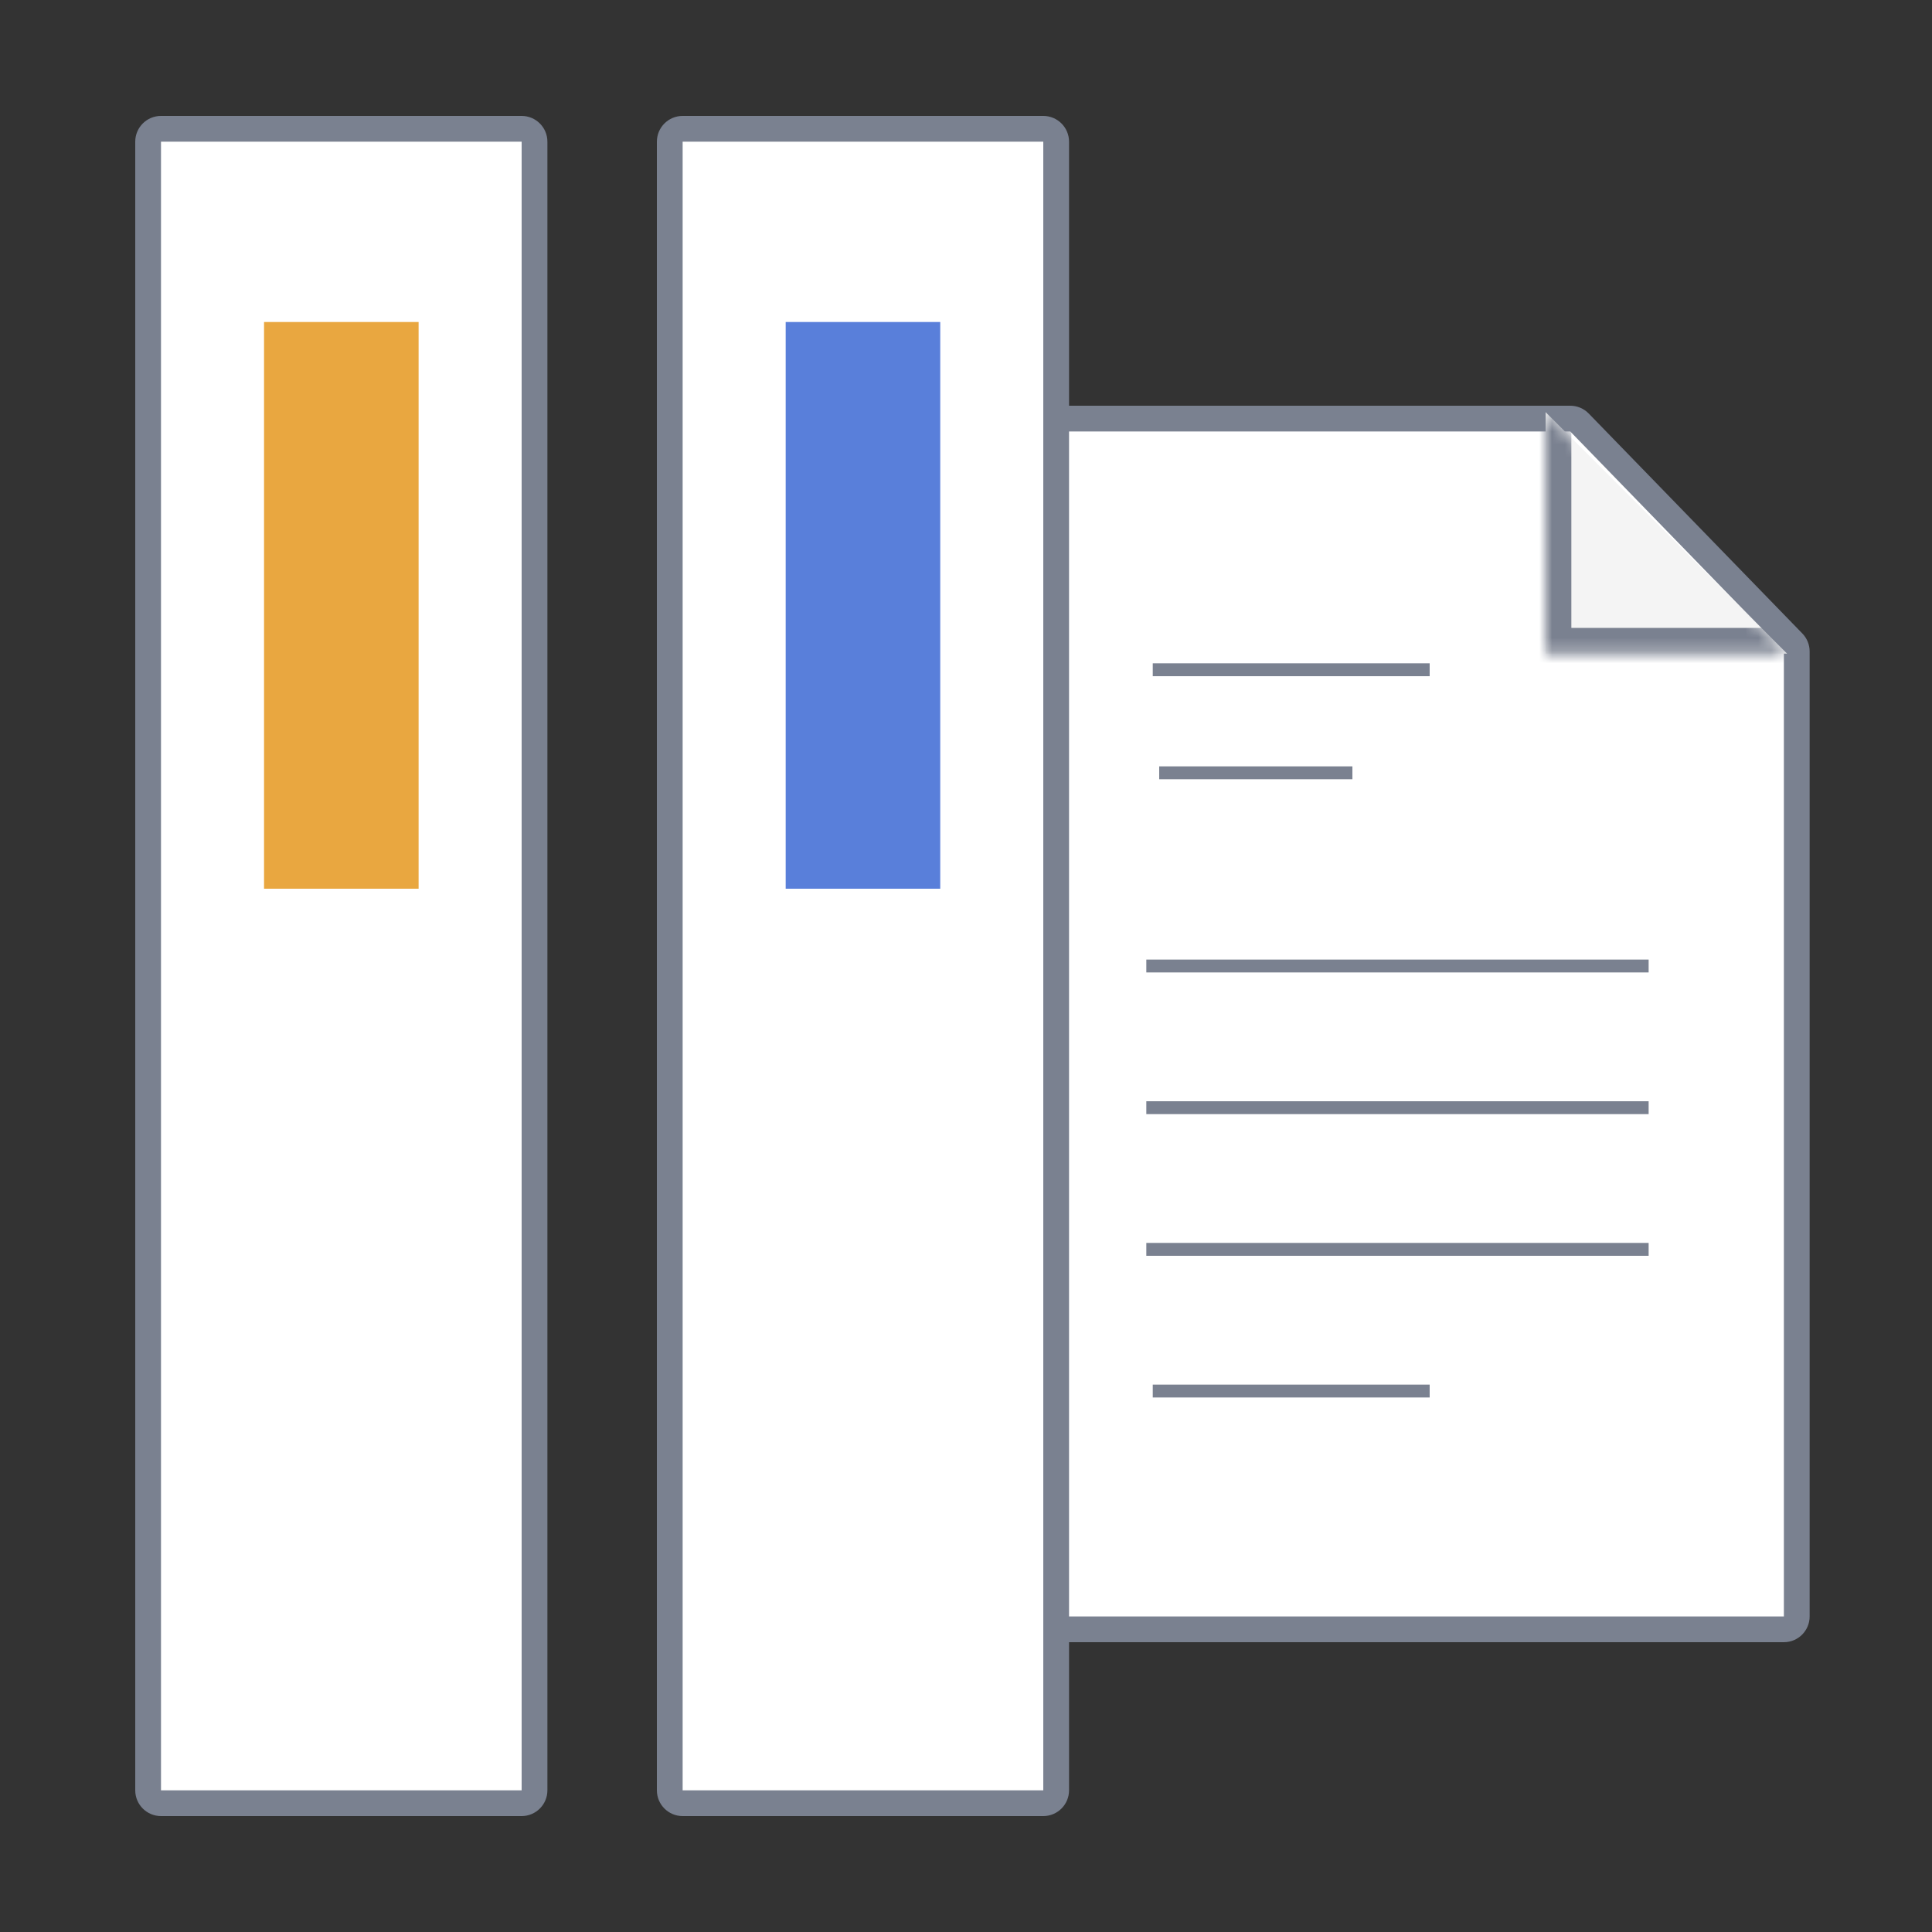 <svg width="150" height="150" viewBox="0 0 150 150" fill="none" xmlns="http://www.w3.org/2000/svg">
<rect x="0" y="0" width="150" height="150" fill="#333333" stroke="none"/>
<path d="M121.915 32.5C122.185 32.5 122.444 32.609 122.632 32.803L139.217 49.881C139.399 50.068 139.5 50.318 139.5 50.578V125.5C139.5 126.052 139.052 126.5 138.5 126.5H81.5C80.948 126.5 80.5 126.052 80.5 125.5V33.5C80.5 32.948 80.948 32.5 81.5 32.5H121.915Z" fill="white" stroke="#7A8190" stroke-width="2" stroke-miterlimit="10"/>
<mask id="path-2-inside-1" fill="white">
<path d="M120 32V50.75H138.75"/>
</mask>
<path d="M120 32V50.75H138.75" fill="#F4F4F4"/>
<path d="M120 50.75H118V52.75H120V50.75ZM118 32V50.75H122V32H118ZM120 52.75H138.75V48.75H120V52.75Z" fill="#7A8190" mask="url(#path-2-inside-1)"/>
<path d="M89 97H128" stroke="#7A8190" stroke-miterlimit="10"/>
<path d="M89 86H128" stroke="#7A8190" stroke-miterlimit="10"/>
<path d="M89 75H128" stroke="#7A8190" stroke-miterlimit="10"/>
<path d="M90 60H105" stroke="#7A8190" stroke-miterlimit="10"/>
<path d="M89.5 52H111" stroke="#7A8190" stroke-miterlimit="10"/>
<path d="M89.5 108H111" stroke="#7A8190" stroke-miterlimit="10"/>
<path d="M53 140C52.448 140 52 139.552 52 139V11C52 10.448 52.448 10 53 10H81C81.552 10 82 10.448 82 11V139C82 139.552 81.552 140 81 140H53Z" fill="white" stroke="#7A8190" stroke-width="2" stroke-miterlimit="10"/>
<path d="M12.5 140C11.948 140 11.5 139.552 11.5 139V11C11.5 10.448 11.948 10 12.5 10H40.5C41.052 10 41.5 10.448 41.5 11V139C41.5 139.552 41.052 140 40.5 140H12.5Z" fill="white" stroke="#7A8190" stroke-width="2" stroke-miterlimit="10"/>
<path d="M20.5 69V25H32.5V69H20.5Z" fill="#E9A740"/>
<path d="M61 69V25H73V69H61Z" fill="#597FDA"/>
</svg>
